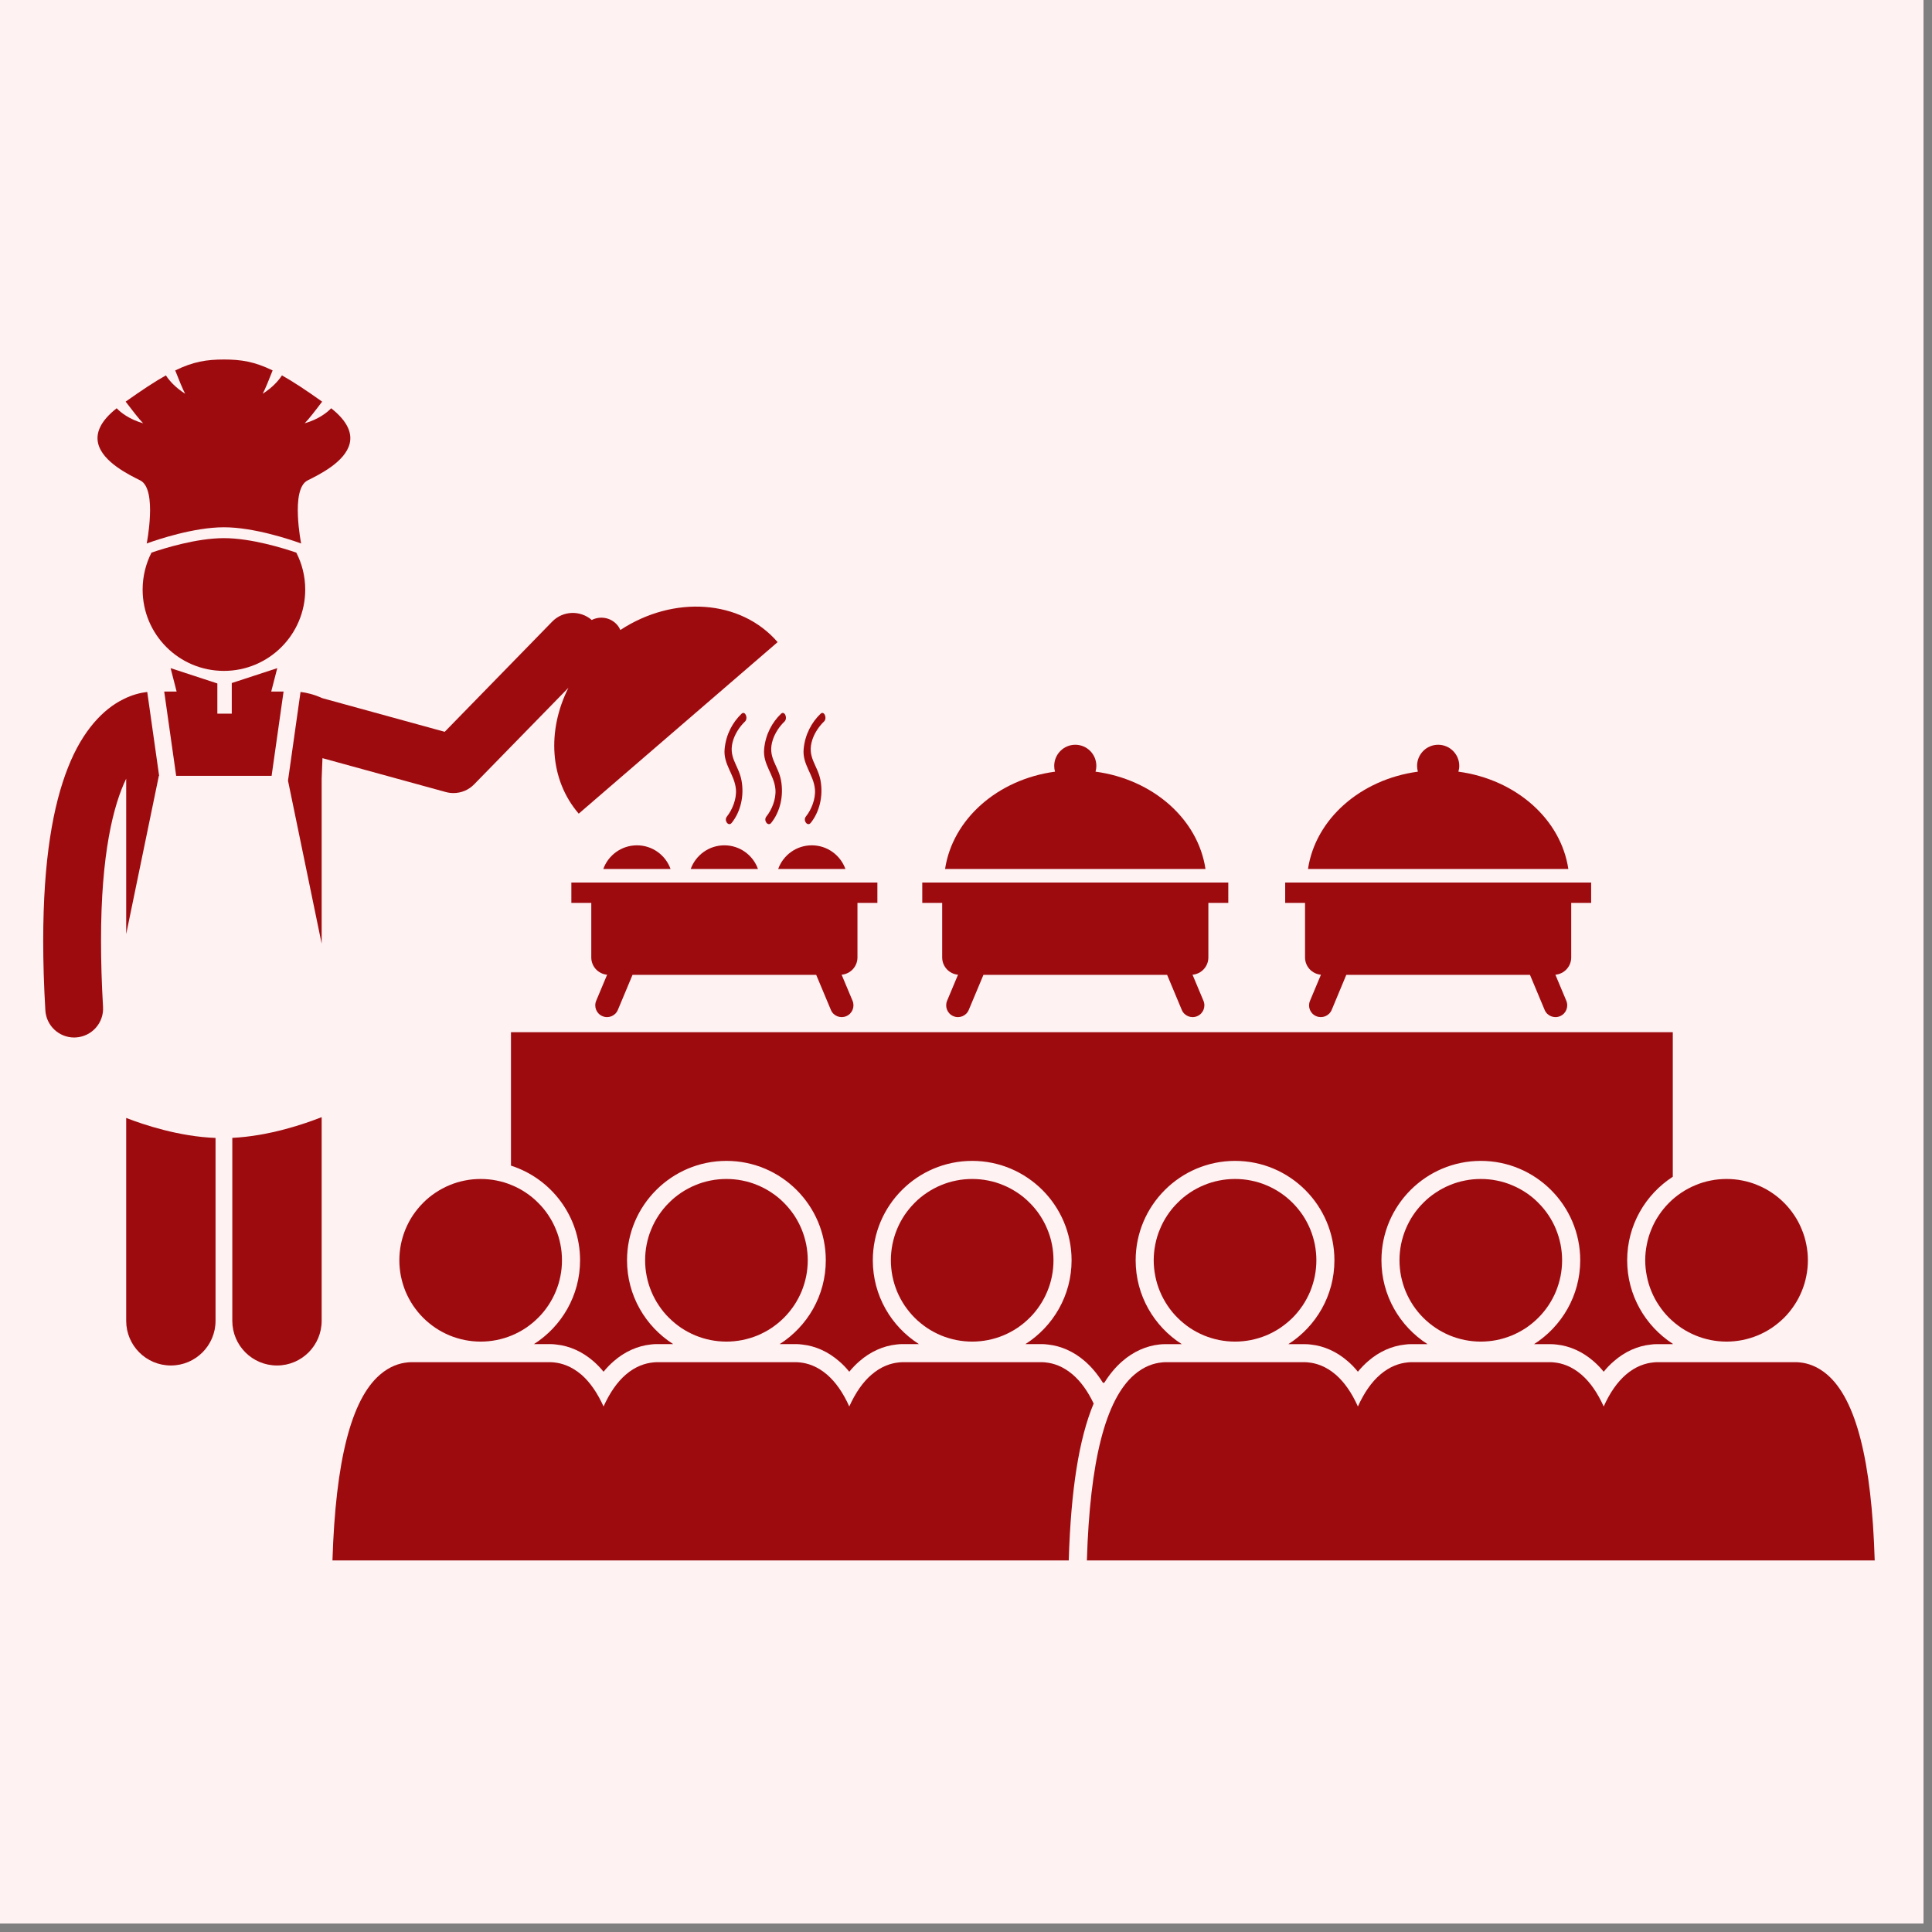 <svg xmlns="http://www.w3.org/2000/svg" xmlns:xlink="http://www.w3.org/1999/xlink" width="150" zoomAndPan="magnify" viewBox="0 0 112.5 112.5" height="150" preserveAspectRatio="xMidYMid meet" version="1.2"><rect x="0" y="0" width="112.5" height="112.5" fill="#808080" stroke="none"/><defs><clipPath id="51b1f79ec4"><path d="M 0 0 L 112.004 0 L 112.004 112.004 L 0 112.004 Z M 0 0 "/></clipPath><clipPath id="a3c1f0237b"><path d="M 2.453 40 L 10 40 L 10 61 L 2.453 61 Z M 2.453 40 "/></clipPath><clipPath id="ab2ac5a508"><path d="M 5 20.934 L 21 20.934 L 21 32 L 5 32 Z M 5 20.934 "/></clipPath><clipPath id="8e22aa67f2"><path d="M 63 79 L 109.23 79 L 109.23 91 L 63 91 Z M 63 79 "/></clipPath></defs><g id="4238f7d98d"><g clip-rule="nonzero" clip-path="url(#51b1f79ec4)"><path style=" stroke:none;fill-rule:nonzero;fill:#ffffff;fill-opacity:1;" d="M 0 0 L 112.004 0 L 112.004 112.004 L 0 112.004 Z M 0 0 "/><path style=" stroke:none;fill-rule:nonzero;fill:#fef2f2;fill-opacity:1;" d="M 0 0 L 112.004 0 L 112.004 112.004 L 0 112.004 Z M 0 0 "/></g><path style=" stroke:none;fill-rule:nonzero;fill:#9e0b0f;fill-opacity:1;" d="M 37.09 49.223 C 36.188 49.223 35.418 49.797 35.129 50.602 L 39.047 50.602 C 38.758 49.797 37.992 49.223 37.09 49.223 Z M 37.09 49.223 "/><path style=" stroke:none;fill-rule:nonzero;fill:#9e0b0f;fill-opacity:1;" d="M 42.18 49.223 C 41.277 49.223 40.512 49.797 40.219 50.602 L 44.137 50.602 C 43.848 49.797 43.082 49.223 42.18 49.223 Z M 42.18 49.223 "/><path style=" stroke:none;fill-rule:nonzero;fill:#9e0b0f;fill-opacity:1;" d="M 47.27 49.223 C 46.367 49.223 45.602 49.797 45.312 50.602 L 49.23 50.602 C 48.938 49.797 48.172 49.223 47.27 49.223 Z M 47.27 49.223 "/><path style=" stroke:none;fill-rule:nonzero;fill:#9e0b0f;fill-opacity:1;" d="M 18.73 65.051 C 17.75 65.438 15.691 66.152 13.527 66.258 L 13.527 76.91 C 13.527 78.348 14.691 79.512 16.129 79.512 C 17.566 79.512 18.73 78.348 18.73 76.91 Z M 18.73 65.051 "/><path style=" stroke:none;fill-rule:nonzero;fill:#9e0b0f;fill-opacity:1;" d="M 7.348 76.91 C 7.348 78.348 8.512 79.512 9.949 79.512 C 11.387 79.512 12.551 78.348 12.551 76.91 L 12.551 66.262 C 10.426 66.18 8.383 65.5 7.348 65.098 Z M 7.348 76.91 "/><path style=" stroke:none;fill-rule:nonzero;fill:#9e0b0f;fill-opacity:1;" d="M 12.98 45.176 L 15.816 45.176 L 16.512 40.27 L 15.793 40.27 L 16.145 38.906 L 13.496 39.773 L 13.496 41.555 L 12.656 41.555 L 12.656 39.797 L 9.934 38.906 L 10.285 40.27 L 9.562 40.27 L 10.258 45.176 Z M 12.98 45.176 "/><g clip-rule="nonzero" clip-path="url(#a3c1f0237b)"><path style=" stroke:none;fill-rule:nonzero;fill:#9e0b0f;fill-opacity:1;" d="M 9.266 45.176 L 8.574 40.293 C 8.203 40.336 7.711 40.445 7.168 40.723 C 6.035 41.281 4.816 42.512 3.961 44.688 C 3.098 46.871 2.516 50.027 2.516 54.797 C 2.516 56.031 2.555 57.371 2.641 58.828 C 2.691 59.723 3.434 60.414 4.32 60.414 C 4.352 60.414 4.387 60.414 4.418 60.41 C 5.348 60.355 6.055 59.559 6 58.633 C 5.918 57.23 5.883 55.957 5.883 54.797 C 5.875 49.699 6.617 46.84 7.348 45.344 L 7.348 54.391 L 9.25 45.176 Z M 9.266 45.176 "/></g><path style=" stroke:none;fill-rule:nonzero;fill:#9e0b0f;fill-opacity:1;" d="M 16.77 45.457 L 18.73 54.949 L 18.73 45.352 L 18.777 44.148 L 25.961 46.121 C 26.105 46.16 26.258 46.18 26.406 46.18 C 26.852 46.18 27.289 46.004 27.609 45.672 L 33.098 40.051 C 31.852 42.531 31.992 45.398 33.699 47.379 L 45.281 37.391 C 43.125 34.895 39.215 34.656 36.125 36.684 C 36.074 36.582 36.02 36.48 35.941 36.391 C 35.566 35.953 34.949 35.852 34.457 36.102 C 33.789 35.523 32.777 35.555 32.152 36.199 L 25.895 42.613 L 18.762 40.652 C 18.277 40.43 17.84 40.332 17.5 40.293 Z M 16.77 45.457 "/><path style=" stroke:none;fill-rule:nonzero;fill:#9e0b0f;fill-opacity:1;" d="M 8.82 32.18 C 8.492 32.824 8.305 33.559 8.305 34.332 C 8.305 36.949 10.422 39.066 13.039 39.066 C 15.652 39.066 17.773 36.949 17.773 34.332 C 17.773 33.559 17.586 32.824 17.254 32.18 C 16.551 31.938 14.641 31.336 13.039 31.336 C 11.434 31.336 9.523 31.938 8.82 32.18 Z M 8.82 32.18 "/><g clip-rule="nonzero" clip-path="url(#ab2ac5a508)"><path style=" stroke:none;fill-rule:nonzero;fill:#9e0b0f;fill-opacity:1;" d="M 19.285 23.773 C 19.043 24.023 18.559 24.414 17.742 24.648 C 17.969 24.422 18.434 23.82 18.758 23.387 C 17.812 22.715 17.062 22.219 16.418 21.859 C 16.219 22.16 15.875 22.562 15.297 22.926 C 15.438 22.672 15.684 22.059 15.875 21.57 C 14.816 21.055 14.039 20.934 13.039 20.934 C 12.039 20.934 11.262 21.055 10.203 21.57 C 10.395 22.059 10.641 22.672 10.781 22.926 C 10.203 22.562 9.855 22.16 9.66 21.859 C 9.016 22.219 8.266 22.715 7.316 23.387 C 7.645 23.82 8.109 24.422 8.336 24.648 C 7.52 24.414 7.035 24.023 6.793 23.773 C 5.812 24.547 5.574 25.234 5.715 25.824 C 5.977 26.906 7.523 27.652 8.164 27.973 C 8.68 28.23 8.77 29.176 8.73 30.043 C 8.695 30.883 8.543 31.648 8.543 31.648 C 8.543 31.648 8.582 31.633 8.648 31.609 C 9.141 31.434 11.277 30.703 13.039 30.703 C 14.801 30.703 16.934 31.434 17.43 31.609 C 17.496 31.633 17.535 31.648 17.535 31.648 C 17.535 31.648 17.383 30.883 17.348 30.043 C 17.309 29.176 17.398 28.23 17.914 27.973 C 18.555 27.652 20.102 26.906 20.363 25.824 C 20.504 25.234 20.262 24.547 19.285 23.773 Z M 19.285 23.773 "/></g><path style=" stroke:none;fill-rule:nonzero;fill:#9e0b0f;fill-opacity:1;" d="M 33.777 73.387 C 33.777 75.438 32.703 77.238 31.094 78.266 L 32.055 78.266 C 32.168 78.266 32.277 78.277 32.406 78.293 C 33.172 78.375 33.914 78.707 34.551 79.262 C 34.758 79.441 34.957 79.645 35.145 79.875 C 35.332 79.645 35.531 79.441 35.738 79.262 C 36.379 78.703 37.125 78.371 37.895 78.289 C 38.02 78.273 38.129 78.266 38.234 78.266 L 39.199 78.266 C 37.586 77.238 36.512 75.438 36.512 73.387 C 36.512 70.195 39.109 67.598 42.301 67.598 C 45.492 67.598 48.086 70.195 48.086 73.387 C 48.086 75.438 47.016 77.238 45.402 78.266 L 46.363 78.266 C 46.477 78.266 46.59 78.277 46.715 78.293 C 47.484 78.375 48.223 78.707 48.859 79.262 C 49.07 79.441 49.266 79.645 49.453 79.875 C 49.641 79.645 49.84 79.441 50.047 79.262 C 50.688 78.703 51.434 78.371 52.203 78.289 C 52.328 78.273 52.438 78.266 52.543 78.266 L 53.508 78.266 C 51.895 77.238 50.824 75.438 50.824 73.387 C 50.824 70.195 53.418 67.598 56.609 67.598 C 59.801 67.598 62.398 70.195 62.398 73.387 C 62.398 75.438 61.324 77.238 59.711 78.266 L 60.676 78.266 C 60.785 78.266 60.898 78.277 61.027 78.293 C 61.793 78.375 62.535 78.707 63.172 79.262 C 63.559 79.598 63.91 80.016 64.223 80.52 L 64.301 80.52 C 64.617 80.016 64.965 79.598 65.355 79.262 C 65.996 78.703 66.742 78.371 67.512 78.289 C 67.637 78.273 67.742 78.27 67.852 78.27 L 68.816 78.27 C 67.203 77.238 66.129 75.438 66.129 73.387 C 66.129 70.195 68.727 67.598 71.918 67.598 C 75.109 67.598 77.703 70.195 77.703 73.387 C 77.703 75.438 76.633 77.238 75.02 78.27 L 75.98 78.27 C 76.094 78.27 76.207 78.277 76.332 78.293 C 77.102 78.375 77.84 78.707 78.477 79.262 C 78.688 79.441 78.883 79.645 79.07 79.875 C 79.258 79.645 79.457 79.441 79.664 79.262 C 80.305 78.703 81.051 78.371 81.82 78.293 C 81.945 78.273 82.055 78.27 82.16 78.27 L 83.125 78.27 C 81.512 77.238 80.441 75.438 80.441 73.387 C 80.441 70.195 83.035 67.598 86.227 67.598 C 89.418 67.598 92.016 70.195 92.016 73.387 C 92.016 75.438 90.941 77.238 89.328 78.27 L 90.293 78.27 C 90.402 78.27 90.516 78.277 90.645 78.293 C 91.41 78.375 92.152 78.707 92.789 79.262 C 92.996 79.441 93.195 79.645 93.383 79.875 C 93.57 79.645 93.766 79.441 93.977 79.262 C 94.617 78.703 95.359 78.371 96.133 78.293 C 96.258 78.273 96.363 78.27 96.473 78.27 L 97.406 78.27 L 97.406 78.25 C 95.809 77.215 94.75 75.422 94.75 73.387 C 94.75 71.348 95.809 69.555 97.406 68.523 L 97.406 60.105 L 29.754 60.105 L 29.754 67.875 C 32.086 68.621 33.777 70.809 33.777 73.387 Z M 33.777 73.387 "/><path style=" stroke:none;fill-rule:nonzero;fill:#9e0b0f;fill-opacity:1;" d="M 49.93 55.75 L 49.93 52.574 L 51.09 52.574 L 51.09 51.391 L 33.27 51.391 L 33.27 52.574 L 34.43 52.574 L 34.43 55.75 C 34.43 56.281 34.836 56.711 35.352 56.758 L 34.715 58.277 C 34.57 58.629 34.734 59.027 35.082 59.172 C 35.43 59.32 35.832 59.156 35.977 58.809 L 36.832 56.766 L 47.527 56.766 L 48.383 58.809 C 48.527 59.156 48.926 59.32 49.277 59.172 C 49.625 59.027 49.789 58.629 49.645 58.277 L 49.008 56.758 C 49.523 56.711 49.93 56.281 49.93 55.75 Z M 49.93 55.75 "/><path style=" stroke:none;fill-rule:nonzero;fill:#9e0b0f;fill-opacity:1;" d="M 70.363 55.75 L 70.363 52.574 L 71.523 52.574 L 71.523 51.391 L 53.703 51.391 L 53.703 52.574 L 54.863 52.574 L 54.863 55.75 C 54.863 56.281 55.27 56.711 55.785 56.758 L 55.148 58.277 C 55.004 58.629 55.168 59.027 55.516 59.172 C 55.863 59.32 56.266 59.156 56.41 58.809 L 57.266 56.766 L 67.961 56.766 L 68.816 58.809 C 68.961 59.156 69.363 59.32 69.711 59.172 C 70.059 59.027 70.223 58.629 70.078 58.277 L 69.441 56.758 C 69.957 56.711 70.363 56.281 70.363 55.75 Z M 70.363 55.75 "/><path style=" stroke:none;fill-rule:nonzero;fill:#9e0b0f;fill-opacity:1;" d="M 63.793 44.934 C 63.824 44.828 63.84 44.715 63.84 44.598 C 63.84 43.918 63.293 43.367 62.613 43.367 C 61.938 43.367 61.387 43.918 61.387 44.598 C 61.387 44.715 61.402 44.828 61.434 44.934 C 58.094 45.383 55.469 47.695 55.031 50.602 L 70.195 50.602 C 69.762 47.695 67.137 45.383 63.793 44.934 Z M 63.793 44.934 "/><path style=" stroke:none;fill-rule:nonzero;fill:#9e0b0f;fill-opacity:1;" d="M 91.492 55.75 L 91.492 52.574 L 92.652 52.574 L 92.652 51.391 L 74.836 51.391 L 74.836 52.574 L 75.992 52.574 L 75.992 55.75 C 75.992 56.281 76.398 56.711 76.918 56.758 L 76.281 58.277 C 76.133 58.629 76.297 59.027 76.645 59.172 C 76.996 59.32 77.395 59.156 77.543 58.809 L 78.395 56.766 L 89.09 56.766 L 89.945 58.809 C 90.09 59.156 90.492 59.32 90.84 59.172 C 91.188 59.027 91.352 58.629 91.207 58.277 L 90.57 56.758 C 91.086 56.711 91.492 56.281 91.492 55.75 Z M 91.492 55.75 "/><path style=" stroke:none;fill-rule:nonzero;fill:#9e0b0f;fill-opacity:1;" d="M 84.922 44.934 C 84.953 44.828 84.973 44.715 84.973 44.598 C 84.973 43.918 84.422 43.367 83.742 43.367 C 83.066 43.367 82.516 43.918 82.516 44.598 C 82.516 44.715 82.535 44.828 82.562 44.934 C 79.223 45.383 76.598 47.695 76.164 50.602 L 91.324 50.602 C 90.891 47.695 88.266 45.383 84.922 44.934 Z M 84.922 44.934 "/><path style=" stroke:none;fill-rule:nonzero;fill:#9e0b0f;fill-opacity:1;" d="M 63.684 81.727 C 63.34 81.008 62.941 80.453 62.48 80.055 C 61.895 79.547 61.324 79.379 60.902 79.336 C 60.828 79.328 60.754 79.32 60.676 79.32 L 52.543 79.32 C 52.469 79.32 52.398 79.328 52.324 79.336 C 51.902 79.379 51.328 79.543 50.738 80.055 C 50.242 80.484 49.816 81.098 49.453 81.898 C 49.094 81.098 48.664 80.484 48.172 80.055 C 47.586 79.547 47.012 79.379 46.594 79.336 C 46.52 79.328 46.441 79.32 46.363 79.32 L 38.234 79.32 C 38.16 79.32 38.086 79.328 38.016 79.336 C 37.594 79.379 37.016 79.543 36.426 80.055 C 35.934 80.484 35.508 81.098 35.145 81.898 C 34.781 81.098 34.355 80.484 33.863 80.055 C 33.273 79.547 32.703 79.379 32.281 79.336 C 32.207 79.328 32.133 79.32 32.055 79.32 L 23.926 79.32 C 23.848 79.32 23.777 79.328 23.703 79.336 C 23.281 79.379 22.707 79.543 22.117 80.055 C 20.449 81.5 19.539 85.062 19.359 90.863 L 62.234 90.863 L 62.234 90.832 C 62.359 86.758 62.828 83.773 63.684 81.727 Z M 63.684 81.727 "/><path style=" stroke:none;fill-rule:nonzero;fill:#9e0b0f;fill-opacity:1;" d="M 32.723 73.387 C 32.723 73.695 32.695 74.004 32.633 74.309 C 32.574 74.613 32.484 74.91 32.363 75.199 C 32.246 75.484 32.098 75.758 31.926 76.016 C 31.754 76.273 31.559 76.516 31.336 76.734 C 31.117 76.953 30.879 77.148 30.621 77.324 C 30.363 77.496 30.09 77.641 29.801 77.762 C 29.516 77.879 29.219 77.969 28.914 78.031 C 28.609 78.09 28.301 78.121 27.988 78.121 C 27.68 78.121 27.371 78.09 27.066 78.031 C 26.762 77.969 26.465 77.879 26.176 77.762 C 25.891 77.641 25.617 77.496 25.359 77.324 C 25.102 77.148 24.859 76.953 24.641 76.734 C 24.422 76.516 24.227 76.273 24.051 76.016 C 23.879 75.758 23.734 75.484 23.613 75.199 C 23.496 74.91 23.406 74.613 23.344 74.309 C 23.285 74.004 23.254 73.695 23.254 73.387 C 23.254 73.074 23.285 72.766 23.344 72.461 C 23.406 72.156 23.496 71.859 23.613 71.574 C 23.734 71.285 23.879 71.012 24.051 70.754 C 24.227 70.496 24.422 70.258 24.641 70.039 C 24.859 69.816 25.102 69.621 25.359 69.449 C 25.617 69.277 25.891 69.129 26.176 69.012 C 26.465 68.891 26.762 68.801 27.066 68.742 C 27.371 68.68 27.68 68.652 27.988 68.652 C 28.301 68.652 28.609 68.68 28.914 68.742 C 29.219 68.801 29.516 68.891 29.801 69.012 C 30.09 69.129 30.363 69.277 30.621 69.449 C 30.879 69.621 31.117 69.816 31.336 70.039 C 31.559 70.258 31.754 70.496 31.926 70.754 C 32.098 71.012 32.246 71.285 32.363 71.574 C 32.484 71.859 32.574 72.156 32.633 72.461 C 32.695 72.766 32.723 73.074 32.723 73.387 Z M 32.723 73.387 "/><path style=" stroke:none;fill-rule:nonzero;fill:#9e0b0f;fill-opacity:1;" d="M 47.035 73.387 C 47.035 73.695 47.004 74.004 46.945 74.309 C 46.883 74.613 46.793 74.91 46.676 75.199 C 46.555 75.484 46.41 75.758 46.238 76.016 C 46.062 76.273 45.867 76.516 45.648 76.734 C 45.43 76.953 45.188 77.148 44.93 77.324 C 44.672 77.496 44.398 77.641 44.113 77.762 C 43.824 77.879 43.527 77.969 43.223 78.031 C 42.918 78.09 42.609 78.121 42.301 78.121 C 41.988 78.121 41.68 78.09 41.375 78.031 C 41.07 77.969 40.773 77.879 40.488 77.762 C 40.199 77.641 39.926 77.496 39.668 77.324 C 39.41 77.148 39.172 76.953 38.953 76.734 C 38.73 76.516 38.535 76.273 38.363 76.016 C 38.191 75.758 38.043 75.484 37.926 75.199 C 37.805 74.91 37.715 74.613 37.656 74.309 C 37.594 74.004 37.566 73.695 37.566 73.387 C 37.566 73.074 37.594 72.766 37.656 72.461 C 37.715 72.156 37.805 71.859 37.926 71.574 C 38.043 71.285 38.191 71.012 38.363 70.754 C 38.535 70.496 38.73 70.258 38.953 70.039 C 39.172 69.816 39.41 69.621 39.668 69.449 C 39.926 69.277 40.199 69.129 40.488 69.012 C 40.773 68.891 41.07 68.801 41.375 68.742 C 41.68 68.68 41.988 68.652 42.301 68.652 C 42.609 68.652 42.918 68.68 43.223 68.742 C 43.527 68.801 43.824 68.891 44.113 69.012 C 44.398 69.129 44.672 69.277 44.93 69.449 C 45.188 69.621 45.43 69.816 45.648 70.039 C 45.867 70.258 46.062 70.496 46.238 70.754 C 46.41 71.012 46.555 71.285 46.676 71.574 C 46.793 71.859 46.883 72.156 46.945 72.461 C 47.004 72.766 47.035 73.074 47.035 73.387 Z M 47.035 73.387 "/><path style=" stroke:none;fill-rule:nonzero;fill:#9e0b0f;fill-opacity:1;" d="M 61.344 73.387 C 61.344 73.695 61.316 74.004 61.254 74.309 C 61.195 74.613 61.105 74.91 60.984 75.199 C 60.867 75.484 60.719 75.758 60.547 76.016 C 60.375 76.273 60.18 76.516 59.957 76.734 C 59.738 76.953 59.5 77.148 59.242 77.324 C 58.98 77.496 58.711 77.641 58.422 77.762 C 58.137 77.879 57.84 77.969 57.535 78.031 C 57.23 78.09 56.922 78.121 56.609 78.121 C 56.301 78.121 55.992 78.09 55.688 78.031 C 55.383 77.969 55.086 77.879 54.797 77.762 C 54.512 77.641 54.238 77.496 53.98 77.324 C 53.723 77.148 53.48 76.953 53.262 76.734 C 53.043 76.516 52.848 76.273 52.672 76.016 C 52.5 75.758 52.355 75.484 52.234 75.199 C 52.117 74.91 52.027 74.613 51.965 74.309 C 51.906 74.004 51.875 73.695 51.875 73.387 C 51.875 73.074 51.906 72.766 51.965 72.461 C 52.027 72.156 52.117 71.859 52.234 71.574 C 52.355 71.285 52.5 71.012 52.672 70.754 C 52.848 70.496 53.043 70.258 53.262 70.039 C 53.48 69.816 53.723 69.621 53.98 69.449 C 54.238 69.277 54.512 69.129 54.797 69.012 C 55.086 68.891 55.383 68.801 55.688 68.742 C 55.992 68.68 56.301 68.652 56.609 68.652 C 56.922 68.652 57.23 68.68 57.535 68.742 C 57.84 68.801 58.137 68.891 58.422 69.012 C 58.711 69.129 58.98 69.277 59.242 69.449 C 59.5 69.621 59.738 69.816 59.957 70.039 C 60.18 70.258 60.375 70.496 60.547 70.754 C 60.719 71.012 60.867 71.285 60.984 71.574 C 61.105 71.859 61.195 72.156 61.254 72.461 C 61.316 72.766 61.344 73.074 61.344 73.387 Z M 61.344 73.387 "/><g clip-rule="nonzero" clip-path="url(#8e22aa67f2)"><path style=" stroke:none;fill-rule:nonzero;fill:#9e0b0f;fill-opacity:1;" d="M 106.41 80.055 C 105.824 79.547 105.25 79.379 104.828 79.336 C 104.754 79.328 104.68 79.32 104.602 79.32 L 96.473 79.32 C 96.398 79.32 96.324 79.328 96.254 79.336 C 95.832 79.379 95.254 79.543 94.664 80.055 C 94.172 80.484 93.742 81.098 93.383 81.898 C 93.02 81.098 92.594 80.484 92.098 80.055 C 91.512 79.547 90.941 79.379 90.52 79.336 C 90.445 79.328 90.371 79.32 90.293 79.32 L 82.16 79.32 C 82.086 79.32 82.016 79.328 81.941 79.336 C 81.52 79.379 80.945 79.543 80.355 80.055 C 79.859 80.484 79.434 81.098 79.07 81.898 C 78.711 81.098 78.281 80.484 77.789 80.055 C 77.203 79.547 76.629 79.379 76.207 79.336 C 76.133 79.328 76.059 79.32 75.98 79.32 L 67.852 79.32 C 67.777 79.32 67.703 79.328 67.633 79.336 C 67.211 79.379 66.633 79.543 66.043 80.055 C 64.375 81.5 63.465 85.062 63.289 90.863 L 109.164 90.863 C 108.988 85.062 108.078 81.5 106.41 80.055 Z M 106.41 80.055 "/></g><path style=" stroke:none;fill-rule:nonzero;fill:#9e0b0f;fill-opacity:1;" d="M 76.652 73.387 C 76.652 73.695 76.621 74.004 76.562 74.309 C 76.5 74.613 76.41 74.91 76.293 75.199 C 76.172 75.484 76.027 75.758 75.855 76.016 C 75.68 76.273 75.484 76.516 75.266 76.734 C 75.043 76.953 74.805 77.148 74.547 77.324 C 74.289 77.496 74.016 77.641 73.73 77.762 C 73.441 77.879 73.145 77.969 72.84 78.031 C 72.535 78.09 72.227 78.121 71.918 78.121 C 71.605 78.121 71.297 78.09 70.992 78.031 C 70.688 77.969 70.391 77.879 70.105 77.762 C 69.816 77.641 69.543 77.496 69.285 77.324 C 69.027 77.148 68.789 76.953 68.57 76.734 C 68.348 76.516 68.152 76.273 67.98 76.016 C 67.809 75.758 67.66 75.484 67.543 75.199 C 67.422 74.91 67.332 74.613 67.273 74.309 C 67.211 74.004 67.18 73.695 67.18 73.387 C 67.18 73.074 67.211 72.766 67.273 72.461 C 67.332 72.156 67.422 71.859 67.543 71.574 C 67.66 71.285 67.809 71.012 67.98 70.754 C 68.152 70.496 68.348 70.258 68.57 70.039 C 68.789 69.816 69.027 69.621 69.285 69.449 C 69.543 69.277 69.816 69.129 70.105 69.012 C 70.391 68.891 70.688 68.801 70.992 68.742 C 71.297 68.68 71.605 68.652 71.918 68.652 C 72.227 68.652 72.535 68.68 72.84 68.742 C 73.145 68.801 73.441 68.891 73.73 69.012 C 74.016 69.129 74.289 69.277 74.547 69.449 C 74.805 69.621 75.043 69.816 75.266 70.039 C 75.484 70.258 75.68 70.496 75.855 70.754 C 76.027 71.012 76.172 71.285 76.293 71.574 C 76.41 71.859 76.5 72.156 76.562 72.461 C 76.621 72.766 76.652 73.074 76.652 73.387 Z M 76.652 73.387 "/><path style=" stroke:none;fill-rule:nonzero;fill:#9e0b0f;fill-opacity:1;" d="M 90.961 73.387 C 90.961 73.695 90.93 74.004 90.871 74.309 C 90.809 74.613 90.719 74.91 90.602 75.199 C 90.484 75.484 90.336 75.758 90.164 76.016 C 89.992 76.273 89.793 76.516 89.574 76.734 C 89.355 76.953 89.117 77.148 88.859 77.324 C 88.598 77.496 88.324 77.641 88.039 77.762 C 87.75 77.879 87.457 77.969 87.152 78.031 C 86.848 78.09 86.539 78.121 86.227 78.121 C 85.914 78.121 85.609 78.09 85.305 78.031 C 85 77.969 84.703 77.879 84.414 77.762 C 84.129 77.641 83.855 77.496 83.598 77.324 C 83.336 77.148 83.098 76.953 82.879 76.734 C 82.66 76.516 82.461 76.273 82.289 76.016 C 82.117 75.758 81.973 75.484 81.852 75.199 C 81.734 74.91 81.645 74.613 81.582 74.309 C 81.523 74.004 81.492 73.695 81.492 73.387 C 81.492 73.074 81.523 72.766 81.582 72.461 C 81.645 72.156 81.734 71.859 81.852 71.574 C 81.973 71.285 82.117 71.012 82.289 70.754 C 82.461 70.496 82.66 70.258 82.879 70.039 C 83.098 69.816 83.336 69.621 83.598 69.449 C 83.855 69.277 84.129 69.129 84.414 69.012 C 84.703 68.891 85 68.801 85.305 68.742 C 85.609 68.68 85.914 68.652 86.227 68.652 C 86.539 68.652 86.848 68.68 87.152 68.742 C 87.457 68.801 87.75 68.891 88.039 69.012 C 88.324 69.129 88.598 69.277 88.859 69.449 C 89.117 69.621 89.355 69.816 89.574 70.039 C 89.793 70.258 89.992 70.496 90.164 70.754 C 90.336 71.012 90.484 71.285 90.602 71.574 C 90.719 71.859 90.809 72.156 90.871 72.461 C 90.93 72.766 90.961 73.074 90.961 73.387 Z M 90.961 73.387 "/><path style=" stroke:none;fill-rule:nonzero;fill:#9e0b0f;fill-opacity:1;" d="M 105.273 73.387 C 105.273 73.695 105.242 74.004 105.18 74.309 C 105.121 74.613 105.031 74.91 104.91 75.199 C 104.793 75.484 104.648 75.758 104.473 76.016 C 104.301 76.273 104.105 76.516 103.887 76.734 C 103.664 76.953 103.426 77.148 103.168 77.324 C 102.91 77.496 102.637 77.641 102.348 77.762 C 102.062 77.879 101.766 77.969 101.461 78.031 C 101.156 78.09 100.848 78.121 100.539 78.121 C 100.227 78.121 99.918 78.09 99.613 78.031 C 99.309 77.969 99.012 77.879 98.727 77.762 C 98.438 77.641 98.164 77.496 97.906 77.324 C 97.648 77.148 97.41 76.953 97.188 76.734 C 96.969 76.516 96.773 76.273 96.602 76.016 C 96.426 75.758 96.281 75.484 96.164 75.199 C 96.043 74.91 95.953 74.613 95.895 74.309 C 95.832 74.004 95.801 73.695 95.801 73.387 C 95.801 73.074 95.832 72.766 95.895 72.461 C 95.953 72.156 96.043 71.859 96.164 71.574 C 96.281 71.285 96.426 71.012 96.602 70.754 C 96.773 70.496 96.969 70.258 97.188 70.039 C 97.41 69.816 97.648 69.621 97.906 69.449 C 98.164 69.277 98.438 69.129 98.727 69.012 C 99.012 68.891 99.309 68.801 99.613 68.742 C 99.918 68.68 100.227 68.652 100.539 68.652 C 100.848 68.652 101.156 68.68 101.461 68.742 C 101.766 68.801 102.062 68.891 102.348 69.012 C 102.637 69.129 102.91 69.277 103.168 69.449 C 103.426 69.621 103.664 69.816 103.887 70.039 C 104.105 70.258 104.301 70.496 104.473 70.754 C 104.648 71.012 104.793 71.285 104.91 71.574 C 105.031 71.859 105.121 72.156 105.18 72.461 C 105.242 72.766 105.273 73.074 105.273 73.387 Z M 105.273 73.387 "/><path style=" stroke:none;fill-rule:nonzero;fill:#9e0b0f;fill-opacity:1;" d="M 43.379 42.016 C 43.582 41.82 43.387 41.363 43.18 41.562 C 42.664 42.055 42.277 42.758 42.195 43.605 C 42.105 44.516 42.777 45.102 42.852 45.957 C 42.902 46.535 42.633 47.164 42.328 47.547 C 42.141 47.777 42.418 48.148 42.605 47.918 C 43.121 47.277 43.348 46.348 43.176 45.434 C 43.004 44.527 42.359 44.09 42.707 43.055 C 42.844 42.652 43.109 42.273 43.379 42.016 Z M 43.379 42.016 "/><path style=" stroke:none;fill-rule:nonzero;fill:#9e0b0f;fill-opacity:1;" d="M 45.152 45.957 C 45.203 46.535 44.934 47.164 44.625 47.547 C 44.441 47.777 44.719 48.148 44.906 47.918 C 45.422 47.277 45.648 46.348 45.477 45.434 C 45.305 44.527 44.66 44.09 45.008 43.055 C 45.145 42.652 45.41 42.273 45.68 42.016 C 45.883 41.82 45.688 41.363 45.48 41.562 C 44.965 42.055 44.578 42.758 44.496 43.605 C 44.406 44.516 45.078 45.102 45.152 45.957 Z M 45.152 45.957 "/><path style=" stroke:none;fill-rule:nonzero;fill:#9e0b0f;fill-opacity:1;" d="M 47.98 42.016 C 48.184 41.82 47.988 41.363 47.781 41.562 C 47.266 42.055 46.879 42.758 46.797 43.605 C 46.707 44.516 47.379 45.102 47.453 45.957 C 47.504 46.535 47.234 47.164 46.926 47.547 C 46.742 47.777 47.02 48.148 47.207 47.918 C 47.723 47.277 47.945 46.348 47.777 45.434 C 47.605 44.527 46.961 44.09 47.309 43.055 C 47.445 42.652 47.711 42.273 47.98 42.016 Z M 47.98 42.016 "/></g></svg>
